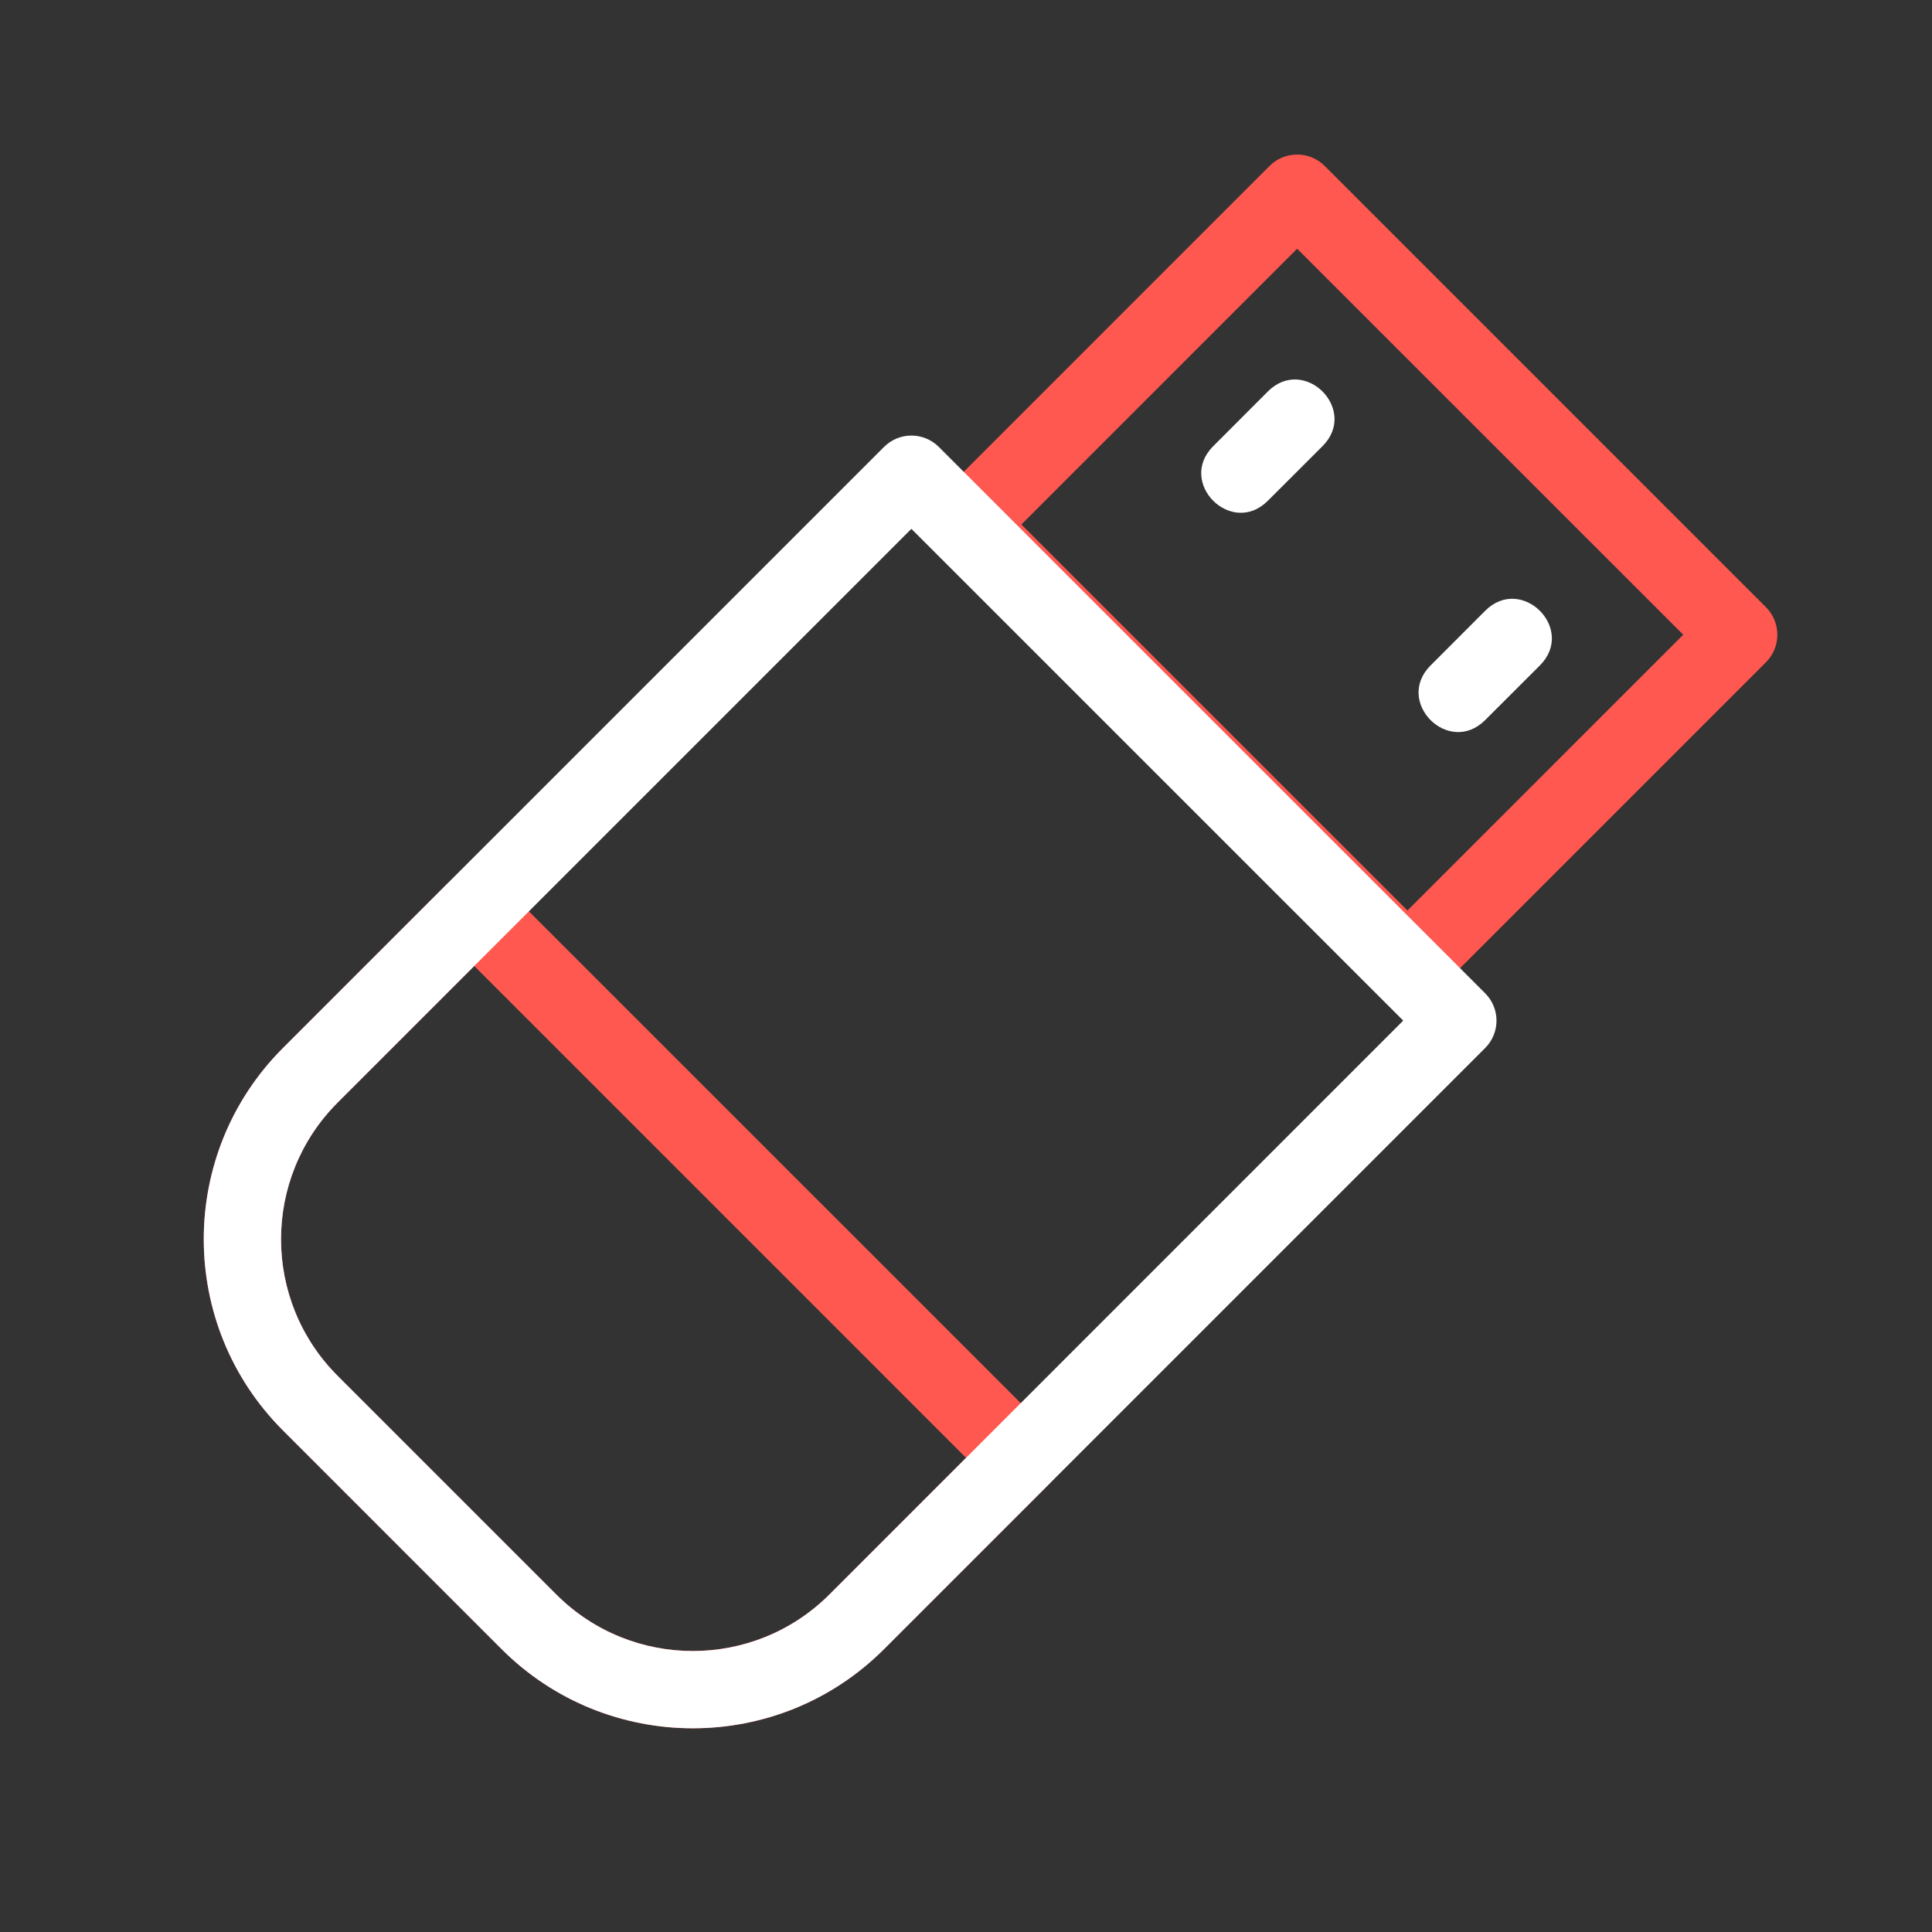 <svg width="30" height="30" viewBox="0 0 30 30" fill="none" xmlns="http://www.w3.org/2000/svg">
<rect x="0" y="0" width="30" height="30" fill="#333333" stroke="none"/>
<path fill-rule="evenodd" clip-rule="evenodd" d="M16.274 22.212L7.788 13.727C7.554 13.493 7.174 13.493 6.94 13.727L4.394 16.273C2.754 17.913 2.754 20.572 4.394 22.212L7.788 25.606C9.429 27.247 12.088 27.247 13.728 25.606L16.274 23.061C16.508 22.826 16.508 22.447 16.274 22.212ZM5.243 21.364C4.071 20.192 4.071 18.293 5.243 17.121L7.364 15L15.001 22.637L12.88 24.758C11.708 25.929 9.808 25.929 8.637 24.758L5.243 21.364Z" fill="#FF5851"/>
<path fill-rule="evenodd" clip-rule="evenodd" d="M14.576 7.715C14.339 7.952 14.339 8.335 14.576 8.572L21.427 15.422C21.663 15.659 22.047 15.659 22.283 15.422L27.421 10.284C27.658 10.048 27.658 9.665 27.421 9.428L20.57 2.577C20.334 2.341 19.95 2.341 19.714 2.577L14.576 7.715ZM26.137 9.856L21.855 14.138L15.86 8.144L20.142 3.862L26.137 9.856Z" fill="#FF5851"/>
<path fill-rule="evenodd" clip-rule="evenodd" d="M23.062 15.424L14.577 6.939C14.342 6.705 13.962 6.705 13.728 6.939L4.394 16.273C2.754 17.913 2.754 20.572 4.394 22.212L7.788 25.607C9.429 27.247 12.088 27.247 13.728 25.607L23.062 16.273C23.296 16.038 23.296 15.659 23.062 15.424ZM5.243 21.364C4.071 20.192 4.071 18.293 5.243 17.121L14.152 8.212L21.789 15.848L12.88 24.758C11.708 25.93 9.808 25.93 8.637 24.758L5.243 21.364Z" fill="white"/>
<path d="M20.536 6.928L19.687 7.776C19.122 8.342 18.273 7.493 18.839 6.928L19.687 6.079C20.253 5.513 21.102 6.362 20.536 6.928Z" fill="white"/>
<path d="M23.911 10.333L23.062 11.181C22.497 11.747 21.648 10.899 22.214 10.333L23.062 9.484C23.628 8.919 24.477 9.767 23.911 10.333Z" fill="white"/>
</svg>
